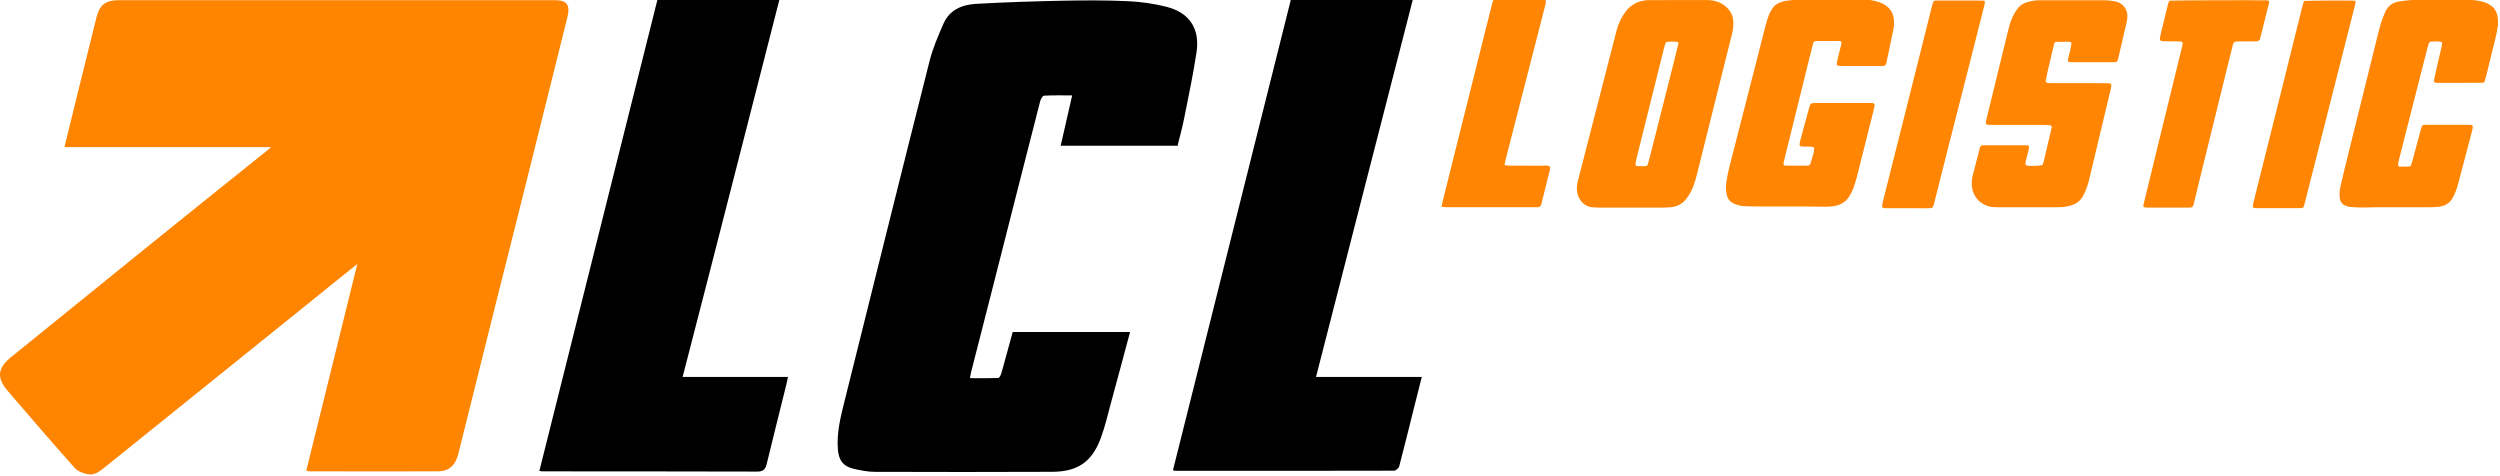 <?xml version="1.0" encoding="UTF-8"?>
<svg width="500" height="95.3" version="1.1" xmlns="http://www.w3.org/2000/svg">
 <defs>
  <clipPath id="clipPath840">
   <path d="m0 1080h1920v-1080h-1920z"/>
  </clipPath>
 </defs>
 <g transform="matrix(.353 0 0 -.353 -81.7 236)" clip-path="url(#clipPath840)">
  <g transform="translate(405 402)">
   <path d="m0 0c9.6 38.8 19.1 77.4 28.9 117-8.38-6.73-16-12.8-23.6-19-39.7-31.9-79.4-63.9-119-95.8-3-2.41-6.03-5.12-10.1-4.32-2.65 0.523-5.75 1.66-7.46 3.58-12.8 14.4-25.4 29-37.9 43.6-6.46 7.53-5.78 13 2.06 19.3 48.2 39.1 96.5 78.2 145 117 0.47 0.381 0.91 0.799 2.07 1.82h-117c2.28 9.37 4.41 18.2 6.6 27 3.86 15.6 7.74 31.2 11.6 46.8 1.65 6.64 5.16 9.45 12 9.45 82.8 0.013 166 0.012 248 2e-3 6.43-1e-3 8.44-2.77 6.79-9.4-13.2-52.8-26.3-106-39.5-158-7.47-29.9-14.9-59.8-22.4-89.8-1.6-6.37-5.34-9.71-11.5-9.73-24.4-0.081-48.7-0.013-73.1 9e-3 -0.248 0-0.496 0.137-1.47 0.422" fill="#ff8400"/>
  </g>
  <g transform="translate(899 586)">
   <path d="m0 0h-66.6c2.15 9.44 4.27 18.7 6.51 28.5-5.52 0-10.7 0.135-15.9-0.14-0.801-0.043-1.89-1.86-2.19-3.03-4.3-16.6-8.5-33.1-12.7-49.7-8.82-34.7-17.6-69.4-26.5-104-0.223-0.878-0.347-1.78-0.642-3.33 5.5 0 10.8-0.089 16.1 0.12 0.615 0.025 1.42 1.62 1.7 2.62 2.2 7.76 4.28 15.6 6.43 23.4h66.5c-3.57-13.3-7.08-26.5-10.7-39.7-1.85-6.8-3.41-13.7-5.85-20.3-4.99-13.5-13-19.1-27.4-19.2-33.5-0.153-67.1-0.123-101-0.013-3.75 0.013-7.54 0.821-11.2 1.62-6.31 1.36-8.94 4.74-9.41 11.3-0.697 9.58 1.68 18.7 3.96 27.8 16 64.1 31.8 128 48 192 1.84 7.29 4.88 14.3 7.9 21.2 3.35 7.69 10.3 10.7 18.1 11.2 16.3 0.931 32.7 1.46 49 1.8 12.4 0.252 24.9 0.301 37.3-0.254 7.39-0.331 14.9-1.39 22-3.21 12.9-3.28 18.9-12.3 17-25.5-1.9-12.8-4.62-25.4-7.14-38.1-1.01-5.11-2.44-10.1-3.73-15.4"/>
  </g>
  <g transform="translate(618 455)">
   <path d="m0 0h59.9c-0.32-1.49-0.545-2.71-0.842-3.91-3.74-15.1-7.53-30.2-11.2-45.3-0.713-2.94-1.92-4.43-5.28-4.42-40.7 0.114-81.5 0.101-122 0.13-0.382 0-0.764 0.122-1.54 0.254 22.3 89.2 44.6 178 66.9 267h69.1c-18.3-71.4-36.5-143-54.9-214"/>
  </g>
  <g transform="translate(977 455)">
   <path d="m0 0h60c-1.63-6.47-3.18-12.6-4.72-18.7-2.66-10.6-5.25-21.3-8.07-31.9-0.282-1.06-1.92-2.52-2.92-2.52-41.4-0.117-82.8-0.089-124-0.07-0.25 0-0.499 0.134-1.28 0.357 22.3 89 44.6 178 66.9 267h69.1c-18.3-71.3-36.5-142-54.9-214"/>
  </g>
  <g transform="translate(1179 645)">
   <path d="m0 0c-1.09-0.05-1.96-0.081-2.83-0.133-0.585-0.034-1.06-0.439-1.23-1.04-0.277-0.98-0.562-1.96-0.808-2.94-5.2-20.9-10.4-41.8-15.6-62.6-0.21-0.844-0.337-1.71-0.479-2.57-0.088-0.536 0.424-1.3 0.895-1.3 1.6-0.021 3.2-0.039 4.79 4e-3 0.617 0.017 1.12 0.421 1.31 0.994 0.366 1.1 0.652 2.23 0.938 3.36 4.61 18.2 9.22 36.3 13.8 54.5 0.892 3.52 1.75 7.05 2.61 10.6 0.096 0.392-0.258 0.943-0.619 0.97-1.01 0.074-2.03 0.134-2.83 0.186m-23.2-94.1c-5.98 1e-3 -12-0.012-17.9 9e-3 -1.46 5e-3 -2.92 0.054-4.37 0.198-2.78 0.275-4.94 1.64-6.54 3.91-2.06 2.93-2.43 6.18-1.8 9.61 0.209 1.14 0.526 2.27 0.817 3.4 6.54 25.4 13.1 50.8 19.6 76.2 0.691 2.68 1.34 5.37 2.1 8.03 0.963 3.39 2.52 6.51 4.59 9.38 3.11 4.32 7.4 6.44 12.6 6.8 0.436 0.029 0.875 0.027 1.31 0.027 10.8 2e-3 21.6-7e-3 32.4 0.011 1.92 3e-3 3.77-0.224 5.6-0.813 2.41-0.778 4.5-2.05 6.2-3.93 1.92-2.13 3.06-4.59 3.16-7.49 0.075-2.2-0.089-4.35-0.633-6.5-2.36-9.32-4.68-18.7-7.01-28-4.24-17-8.48-33.9-12.7-50.9-0.707-2.83-1.44-5.64-2.54-8.35-0.939-2.31-2.13-4.47-3.63-6.46-2.24-2.95-5.24-4.57-8.91-4.92-1.74-0.162-3.5-0.207-5.24-0.215-5.69-0.026-11.4-0.01-17.1-0.01" fill="#ff8502"/>
  </g>
  <g transform="translate(1242 575)">
   <path d="m0 0c0.455-0.106 0.865-0.281 1.28-0.283 3.94-0.025 7.88-0.035 11.8-0.017 1.53 7e-3 1.92 0.316 2.37 1.99 0.678 2.52 1.71 4.96 1.89 7.61 0.021 0.308-0.414 0.967-0.693 1-0.577 0.067-1.15 0.162-1.73 0.176-1.31 0.032-2.63 4e-3 -3.94 0.038-0.43 0.01-0.858 0.131-1.29 0.207-0.335 0.06-0.743 0.634-0.685 0.975 0.123 0.718 0.206 1.45 0.394 2.15 1.74 6.47 3.51 12.9 5.27 19.4 0.076 0.279 0.174 0.558 0.307 0.813 0.275 0.529 0.638 0.985 1.29 1.04 0.58 0.051 1.16 0.084 1.74 0.084 10.5 5e-3 21 4e-3 31.5 1e-3 0.437 0 0.925 0.075 1.3-0.091 0.338-0.151 0.805-0.611 0.775-0.886-0.127-1.15-0.377-2.3-0.659-3.42-3.11-12.4-6.22-24.9-9.38-37.3-0.572-2.26-1.26-4.49-2.07-6.67-0.551-1.49-1.31-2.93-2.13-4.3-2-3.36-5.1-5.13-8.88-5.74-1.72-0.278-3.48-0.359-5.23-0.358-4.23 1e-3 -8.46 0.143-12.7 0.156-8.9 0.027-17.8-4e-3 -26.7 0.017-2.19 6e-3 -4.38 0.091-6.56 0.193-2.07 0.096-4.01 0.708-5.85 1.63-1.94 0.973-3.13 2.49-3.63 4.65-0.602 2.61-0.613 5.22-0.176 7.82 0.434 2.58 0.917 5.17 1.56 7.71 6.87 27 13.8 53.9 20.7 80.9 0.506 1.97 1.14 3.92 1.87 5.81 0.469 1.21 1.18 2.34 1.88 3.44 0.967 1.52 2.36 2.6 4.02 3.26 1.21 0.479 2.48 0.944 3.76 1.11 2.6 0.343 5.22 0.657 7.84 0.673 11.7 0.07 23.3 0.039 35 0.026 3.37-4e-3 6.7-0.343 9.9-1.48 1.38-0.489 2.67-1.15 3.88-1.99 2.84-1.98 4.2-4.8 4.44-8.16 0.112-1.59 0.13-3.24-0.177-4.79-1.33-6.72-2.79-13.4-4.21-20.1-0.1-0.472-0.775-1.04-1.26-1.07-0.581-0.038-1.16-0.095-1.74-0.095-7.44-6e-3 -14.9-0.011-22.3 7e-3 -0.72 1e-3 -1.45 0.109-2.15 0.264-0.22 0.048-0.544 0.429-0.525 0.628 0.101 1.01 0.239 2.03 0.474 3.01 0.707 2.98 1.47 5.94 2.2 8.91 0.199 0.819-0.267 1.37-1.16 1.38-4.38 0.016-8.76 0.02-13.1 0.01-0.973-2e-3 -1.57-0.488-1.83-1.52-0.976-3.81-1.93-7.63-2.88-11.4-4.32-17.4-8.63-34.8-12.9-52.2-0.316-1.27-0.655-2.54-0.921-3.82-0.084-0.404 0.034-0.849 0.062-1.32" fill="#ff8503"/>
  </g>
  <g transform="translate(1381 586)">
   <path d="m0 0c0.073-3.82-2.05-7.12-1.95-10.9 0.439-0.155 0.83-0.393 1.24-0.419 3.7-0.234 5.9-0.125 8.41 0.39 0.235 0.73 0.554 1.53 0.751 2.36 1.48 6.24 2.93 12.5 4.38 18.7 0.063 0.274 0.087 0.598-1e-3 0.853-0.08 0.229-0.326 0.543-0.524 0.563-1.15 0.117-2.31 0.214-3.47 0.216-9.78 0.016-19.6 7e-3 -29.3 0.013-1.02 1e-3 -2.04 0.045-3.06 0.091-0.516 0.023-1 0.715-0.916 1.26 0.067 0.431 0.111 0.869 0.214 1.29 2.62 10.8 5.25 21.5 7.88 32.3 1.42 5.8 2.83 11.6 4.26 17.4 0.666 2.69 1.34 5.37 2.42 7.94 0.793 1.89 1.79 3.66 2.99 5.33 1.52 2.1 3.59 3.43 6.05 4.07 2.11 0.548 4.26 0.987 6.48 0.947 2.92-0.054 5.84-9e-3 8.76-9e-3 9.2 1e-3 18.4-0.012 27.6 7e-3 2.35 5e-3 4.64-0.21 6.95-0.71 4.37-0.95 7.06-4.87 6.56-9.46-0.126-1.16-0.391-2.3-0.653-3.44-1.47-6.39-2.95-12.8-4.46-19.2-0.164-0.695-0.51-1.35-0.8-2.09-0.771-0.068-1.49-0.187-2.21-0.188-7.74-0.014-15.5-9e-3 -23.2-9e-3 -0.146 0-0.292 2e-3 -0.438 6e-3 -1.8 0.049-2.14 0.437-1.76 2.03 0.37 1.56 0.771 3.11 1.14 4.67 0.203 0.851 0.391 1.71 0.557 2.56 0.385 2 0.14 2.34-1.86 2.35-2.19 0.013-4.37-0.042-6.56-0.089-0.55-0.011-1.09-0.499-1.22-1.06-1.24-5.25-2.48-10.5-3.69-15.7-0.394-1.7-0.736-3.42-1.07-5.13-0.142-0.718 0.459-1.41 1.23-1.44 1.02-0.04 2.04-0.061 3.06-0.061 9.2-5e-3 18.4-1e-3 27.6-5e-3 1.31-1e-3 2.63-3e-3 3.94-0.069 0.411-0.02 0.813-0.25 1.18-0.372 0.317-1.25-0.029-2.38-0.298-3.51-3.02-12.6-6.05-25.2-9.06-37.8-0.984-4.11-1.94-8.23-2.91-12.3-0.74-3.13-1.75-6.16-3.16-9.06-1.64-3.38-4.22-5.45-7.88-6.34-1.71-0.415-3.41-0.76-5.17-0.789-1.17-0.019-2.34-0.06-3.5-0.06-10.4-5e-3 -20.7-7e-3 -31.1 1e-3 -1.31 1e-3 -2.63-1e-3 -3.94 0.111-5.56 0.477-10.3 4.46-11.5 9.86-0.59 2.58-0.566 5.23 0.081 7.81 1.35 5.37 2.76 10.7 4.16 16.1 0.204 0.782 0.752 1.18 1.59 1.23 0.437 0.02 0.875 0.027 1.31 0.027 7.44 2e-3 14.9 9e-3 22.3-9e-3 0.854-2e-3 1.71-0.146 2.63-0.23" fill="#ff8503"/>
  </g>
  <g transform="translate(1639 622)">
   <path d="m0 0c-0.524-0.149-0.936-0.367-1.35-0.368-8.61-0.021-17.2-0.019-25.8-0.019-0.145 0-0.291 0.02-0.436 0.031-0.493 0.038-1.08 0.726-0.984 1.21 0.414 2 0.829 3.99 1.28 5.98 0.946 4.12 1.94 8.23 2.87 12.3 0.254 1.13 0.35 2.29 0.535 3.55-2.42 0.61-4.7 0.37-6.86 0.243-0.912-0.887-1.06-1.91-1.31-2.88-4.36-17.1-8.72-34.2-13.1-51.3-1.08-4.24-2.16-8.47-3.2-12.7-0.242-0.982-0.369-1.99-0.531-2.99-0.06-0.372 0.372-0.841 0.777-0.852 1.17-0.034 2.33-0.076 3.5-0.069 0.868 5e-3 1.74 0.081 2.71 0.131 0.336 0.845 0.733 1.62 0.958 2.44 1.5 5.48 2.95 11 4.43 16.5 0.377 1.4 0.793 2.79 1.16 4.06 1.03 0.761 2.08 0.579 3.09 0.581 7.59 0.012 15.2 9e-3 22.8 1e-3 0.726-1e-3 1.45-0.066 2.18-0.113 0.395-0.026 0.775-0.501 0.736-0.894-0.043-0.432-0.057-0.87-0.137-1.3-0.109-0.571-0.261-1.14-0.409-1.7-2.56-9.72-5.1-19.5-7.68-29.2-0.411-1.55-0.927-3.07-1.48-4.57-0.402-1.09-0.924-2.14-1.44-3.18-1.71-3.47-4.69-5.1-8.37-5.53-1.88-0.22-3.79-0.217-5.68-0.22-9.92-0.02-19.8 1e-3 -29.8-0.018-2.63-5e-3 -5.25-0.158-7.88-0.137-2.18 0.017-4.37 0.139-6.55 0.317-0.853 0.069-1.7 0.367-2.52 0.649-2.18 0.751-3.24 2.43-3.44 4.62-0.19 2.04-0.088 4.08 0.387 6.09 1.1 4.68 2.14 9.38 3.3 14 6.09 24.6 12.2 49.2 18.3 73.8 0.95 3.82 2.14 7.56 3.73 11.2 1.55 3.51 4.16 5.46 7.94 6.06 3.18 0.503 6.35 0.887 9.57 0.877 9.78-0.031 19.6-0.025 29.3-3e-3 2.64 6e-3 5.24-0.213 7.81-0.851 1.72-0.426 3.34-1.06 4.82-2.01 2.18-1.4 3.59-3.36 4.14-5.93 0.43-2.02 0.554-4.01 0.272-6.08-0.357-2.61-0.926-5.16-1.55-7.71-1.66-6.79-3.34-13.6-5.03-20.4-0.315-1.27-0.718-2.51-1.08-3.75" fill="#ff8502"/>
  </g>
  <g transform="translate(1084 575)">
   <path d="m0 0c1-0.117 1.85-0.298 2.7-0.302 5.84-0.026 11.7 0.037 17.5-0.047 1.83-0.026 3.75 0.572 5.48-0.544 0.132-1.77-0.523-3.4-0.935-5.08-1.29-5.23-2.61-10.5-3.92-15.7-0.107-0.423-0.17-0.887-0.398-1.24-0.216-0.334-0.584-0.673-0.952-0.782-0.545-0.16-1.15-0.158-1.73-0.158-16.9-8e-3 -33.9-0.01-50.8 3e-3 -0.855 1e-3 -1.71 0.15-2.71 0.244 0.109 0.718 0.151 1.28 0.284 1.82 1.68 6.79 3.36 13.6 5.06 20.4 5.7 22.8 11.4 45.5 17.1 68.3 2.02 8.06 4.05 16.1 6.08 24.2 0.142 0.564 0.27 1.14 0.462 1.68 0.207 0.587 0.671 0.959 1.28 1.05 0.574 0.084 1.16 0.082 1.74 0.082 8.17 4e-3 16.3 9e-3 24.5-9e-3 0.712-2e-3 1.43-0.13 2.13-0.288 0.193-0.044 0.454-0.415 0.443-0.624-0.037-0.718-0.116-1.45-0.294-2.14-3.8-14.8-7.62-29.6-11.4-44.4-3.76-14.7-7.51-29.4-11.3-44-0.175-0.687-0.259-1.4-0.417-2.27" fill="#ff8502"/>
  </g>
  <g transform="translate(1517 668)">
   <path d="m0 0c0.028-0.335 0.13-0.643 0.064-0.91-1.68-6.78-3.38-13.6-5.08-20.3-0.069-0.276-0.148-0.593-0.332-0.789-0.285-0.304-0.636-0.68-1.01-0.742-0.855-0.145-1.74-0.151-2.61-0.157-3.06-0.021-6.12-4e-3 -9.19-0.03-1.29-0.011-1.94-0.492-2.24-1.65-0.658-2.54-1.28-5.08-1.91-7.62-5.52-22.3-11-44.7-16.5-67-1.26-5.09-2.48-10.2-3.73-15.3-0.138-0.563-0.259-1.14-0.497-1.67-0.172-0.378-0.469-0.739-0.974-0.774-0.434-0.031-0.867-0.11-1.3-0.11-7.87-7e-3 -15.7-7e-3 -23.6-3e-3 -0.437 0-0.873 0.044-1.31 0.064-0.637 0.029-1.13 0.563-1.01 1.11 0.092 0.426 0.192 0.85 0.295 1.27 3.76 15.4 7.51 30.8 11.3 46.3 3.48 14.3 6.97 28.6 10.5 42.9 0.135 0.556 0.228 1.14 0.232 1.7 2e-3 0.205-0.287 0.551-0.493 0.594-0.701 0.148-1.42 0.252-2.14 0.26-2.62 0.031-5.25 4e-3 -7.87 0.029-0.574 5e-3 -1.15 0.137-1.72 0.208-0.3 0.037-0.754 0.664-0.712 0.982 0.096 0.721 0.147 1.46 0.315 2.16 1.42 5.95 2.86 11.9 4.32 17.8 0.167 0.674 0.563 1.29 0.82 1.86 2.8 0.206 51.1 0.36 55.3 0.169 0.424-0.019 0.842-0.185 1.25-0.279" fill="#ff8503"/>
  </g>
  <g transform="translate(1327 668)">
   <path d="m0 0c0.498 0.099 0.923 0.256 1.35 0.256 8.9 6e-3 17.8-3e-3 26.7-0.025 0.274 0 0.548-0.163 0.891-0.272 0.24-1.29-0.257-2.52-0.558-3.75-1.15-4.67-2.36-9.31-3.54-14-5.12-20.2-10.2-40.4-15.4-60.5-3-11.9-5.97-23.7-8.98-35.6-0.281-1.11-0.432-2.3-1.34-3.31-0.623-0.071-1.34-0.223-2.06-0.224-8.02-0.017-16-0.015-24.1 2e-3 -0.571 1e-3 -1.16 0.11-1.71 0.278-0.215 0.066-0.488 0.436-0.478 0.657 0.03 0.722 0.114 1.45 0.29 2.15 3.01 12 6.06 24 9.07 36 5.06 20.2 10.1 40.4 15.2 60.6 1.24 4.94 2.44 9.9 3.69 14.8 0.248 0.979 0.629 1.93 0.947 2.88" fill="#ff8503"/>
  </g>
  <g transform="translate(1537 668)">
   <path d="m0 0c2.96 0.245 25.7 0.382 28.3 0.174 0.249-0.019 0.482-0.246 0.825-0.432-0.16-0.817-0.286-1.68-0.499-2.52-9.55-37.7-19.1-75.4-28.7-113-0.104-0.409-0.341-0.786-0.565-1.29-0.534-0.107-1.09-0.314-1.64-0.315-8.46-0.017-16.9-8e-3 -25.4 4e-3 -0.284 1e-3 -0.566 0.111-0.851 0.163-0.315 0.058-0.728 0.643-0.67 0.993 0.12 0.717 0.218 1.44 0.394 2.14 9.23 36.9 18.5 73.7 27.7 111 0.282 1.13 0.645 2.23 1.02 3.52" fill="#ff8502"/>
  </g>
 </g>
</svg>
